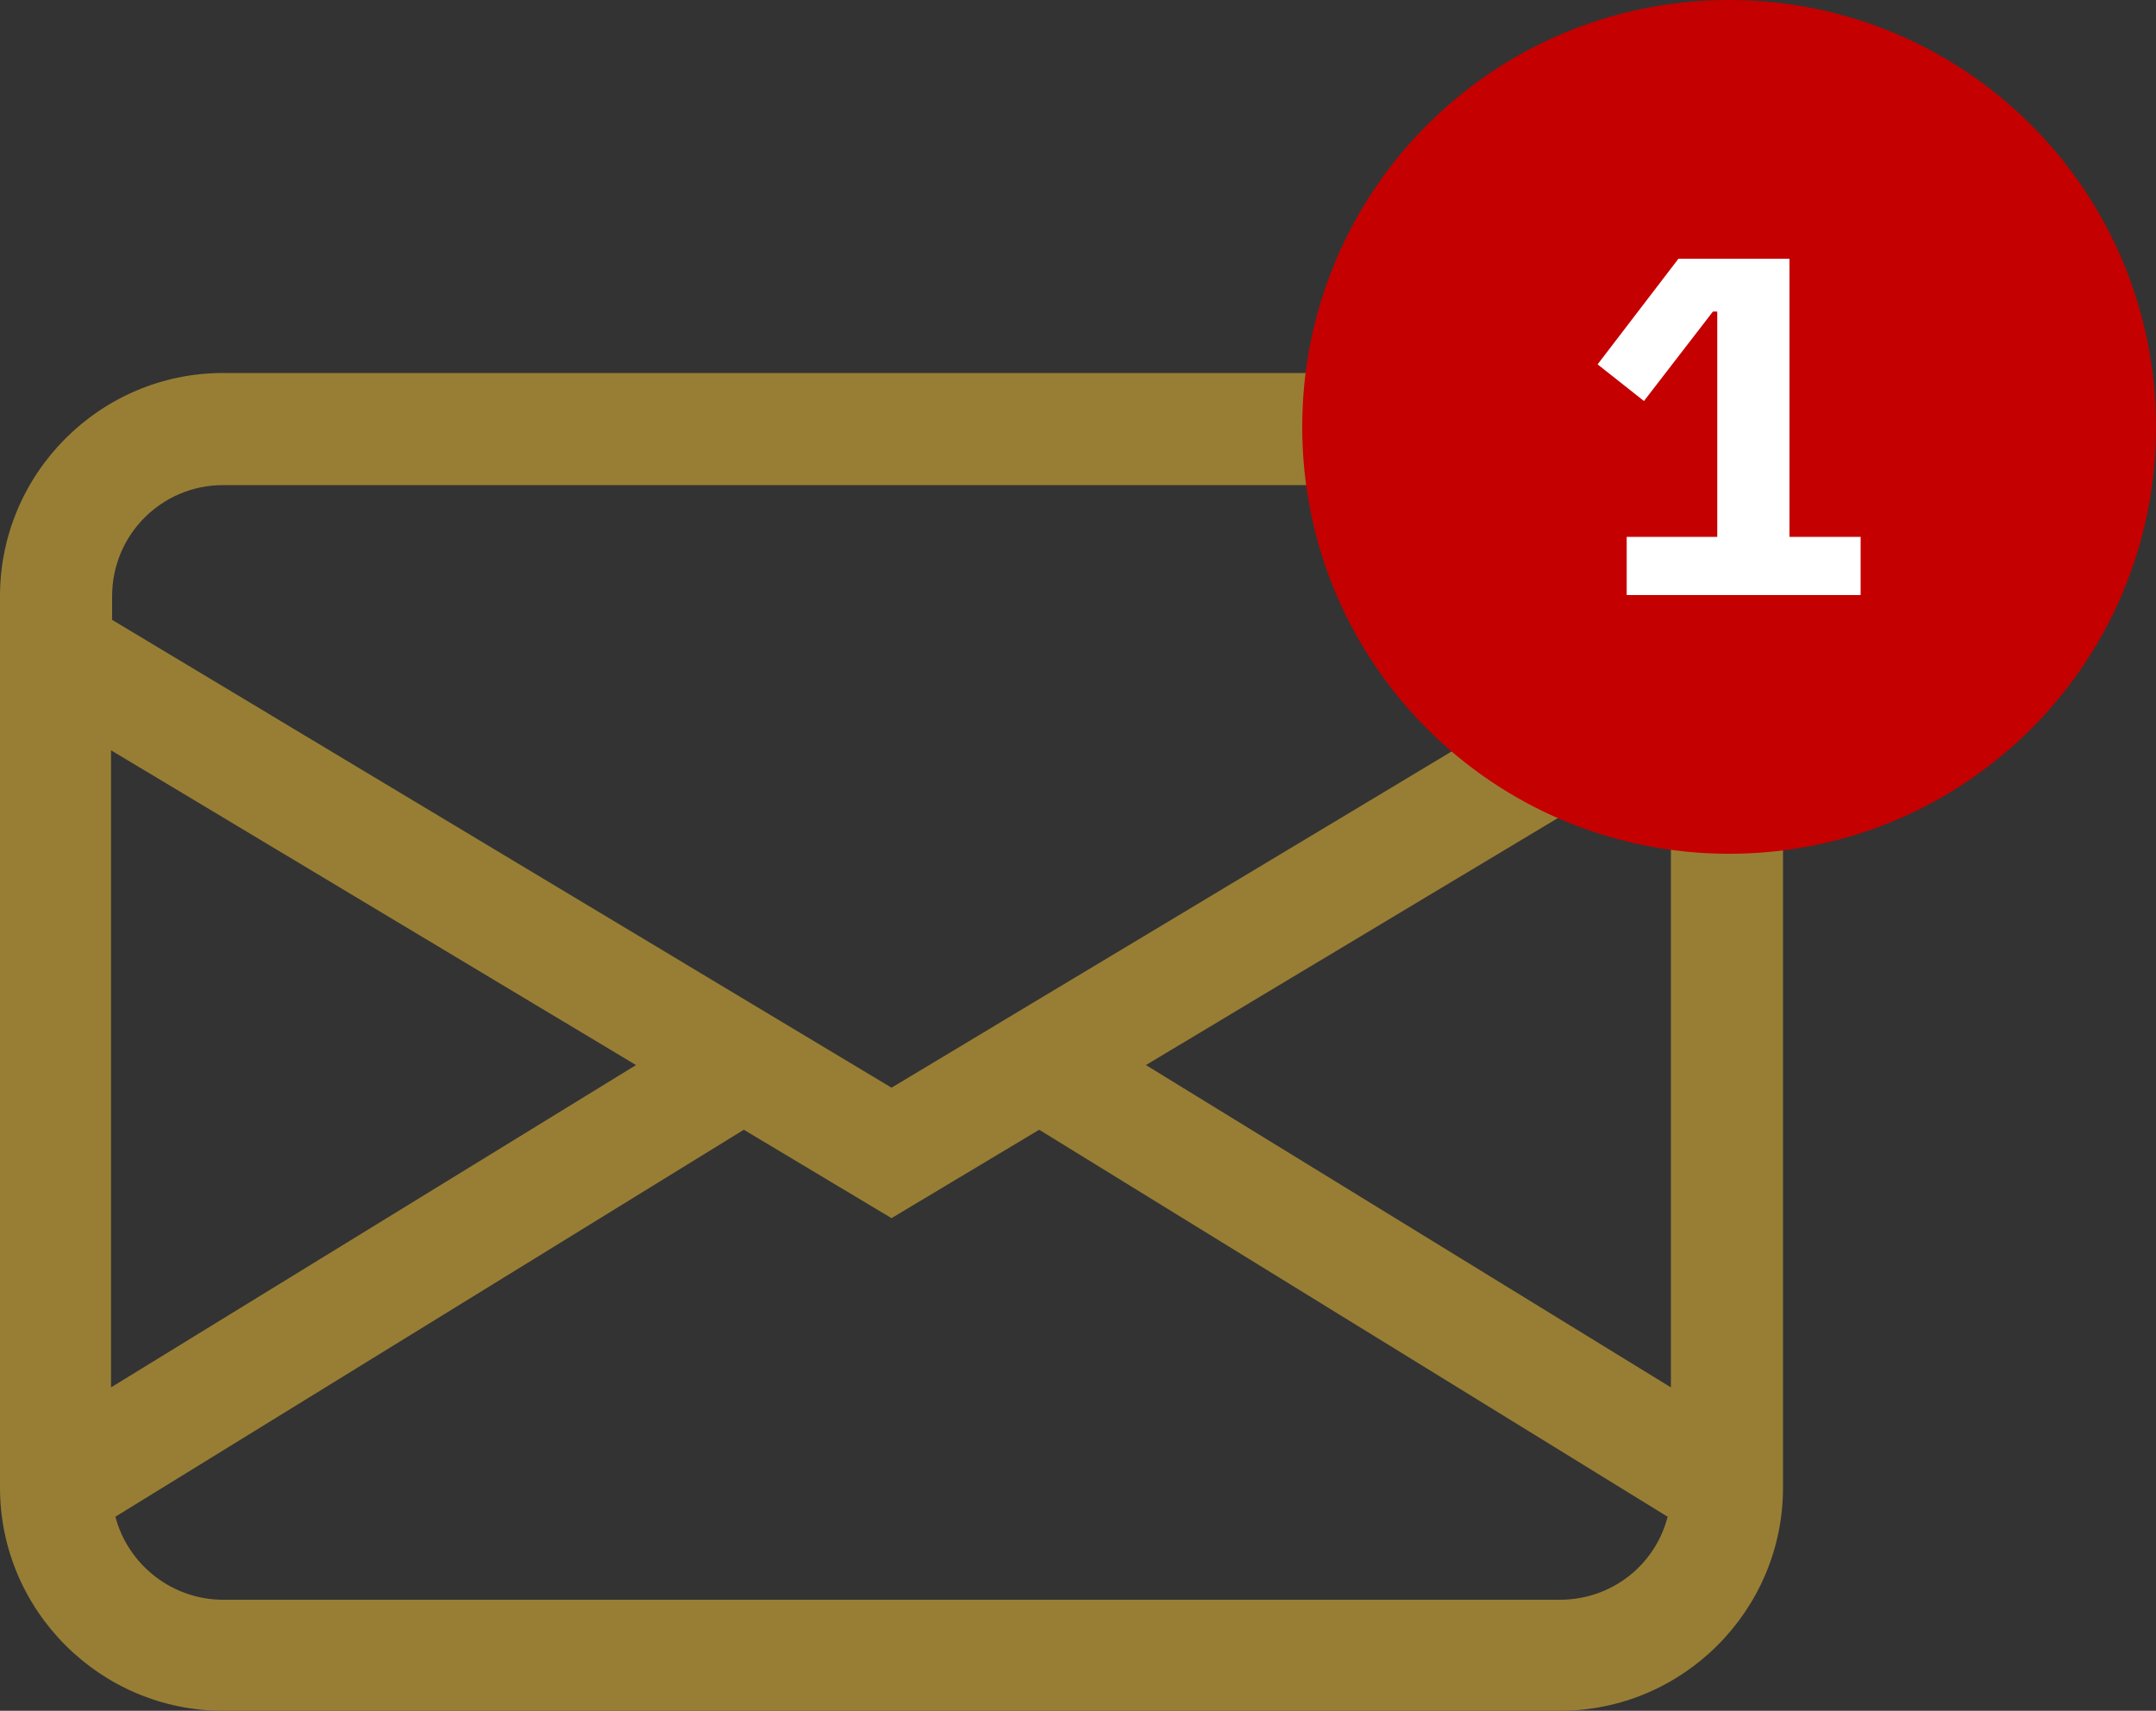 <?xml version="1.0" encoding="UTF-8"?> <svg xmlns="http://www.w3.org/2000/svg" xmlns:xlink="http://www.w3.org/1999/xlink" id="Layer_1" version="1.1" viewBox="0 0 200 158.7"><rect x="0" y="0" width="200" height="158.7" fill="#333333" stroke="none"/><defs><style> .st0, .st1 { fill: none; } .st1 { clip-path: url(#clippath); } .st2 { clip-path: url(#clippath-1); } .st3 { clip-path: url(#clippath-2); } .st4 { fill: #fff; } .st5 { fill: #c40000; } .st6 { fill: #987e34; } </style><clipPath id="clippath"><line class="st0" x1="200"></line></clipPath><clipPath id="clippath-1"><line class="st1" y1="158.7" x2="200" y2="158.7"></line></clipPath><clipPath id="clippath-2"><rect class="st0" width="200" height="158.7"></rect></clipPath></defs><g class="st2"><path class="st6" d="M10.3,128.7,10.7,140.7c1.2,4.5,5.3,7.7,10,7.7h124c4.7,0,8.8-3.1,10-7.7M154.7,140.7,155,128.7,165.4,138c0,11.4-9.3,20.7-20.7,20.7H20.7c-11.4,0-20.7-9.3-20.7-20.7M20.7,34.6h124"></path><path class="st5" d="M160.4,0"></path><path class="st4" d="M164,24h-6.1c0,2-.5,3.2-1.4,4.1-1.1,1-2.6,1.4-4.6,1.4h-1.8v4.4h7.1"></path></g><g class="st3"><path class="st6" d="M10.3,128.7l48.7-29.9-48.7-29.2v59.1ZM154.7,140.7l-58.3-35.9-13.7,8.2-13.7-8.2-58.3,35.9c1.2,4.5,5.3,7.7,10,7.7h124c4.7,0,8.8-3.1,10-7.7M155,69.6l-48.7,29.2,48.7,29.9v-59.1ZM20.7,45c-5.7,0-10.3,4.6-10.3,10.3v2.2l72.3,43.4,72.3-43.4v-2.2c0-5.7-4.6-10.3-10.3-10.3H20.7ZM0,55.3c0-11.4,9.3-20.7,20.7-20.7h124c11.4,0,20.7,9.3,20.7,20.7v82.7c0,11.4-9.3,20.7-20.7,20.7H20.7c-11.4,0-20.7-9.3-20.7-20.7V55.3Z"></path><path class="st5" d="M160.4,79.2c21.9,0,39.6-17.7,39.6-39.6S182.3,0,160.4,0s-39.6,17.7-39.6,39.6,17.7,39.6,39.6,39.6"></path></g><polygon class="st4" points="172.6 55.2 172.6 49.8 166 49.8 166 24 155.7 24 148.2 33.8 152.5 37.2 158.9 28.9 159.3 28.9 159.3 49.8 150.9 49.8 150.9 55.2 172.6 55.2"></polygon></svg> 